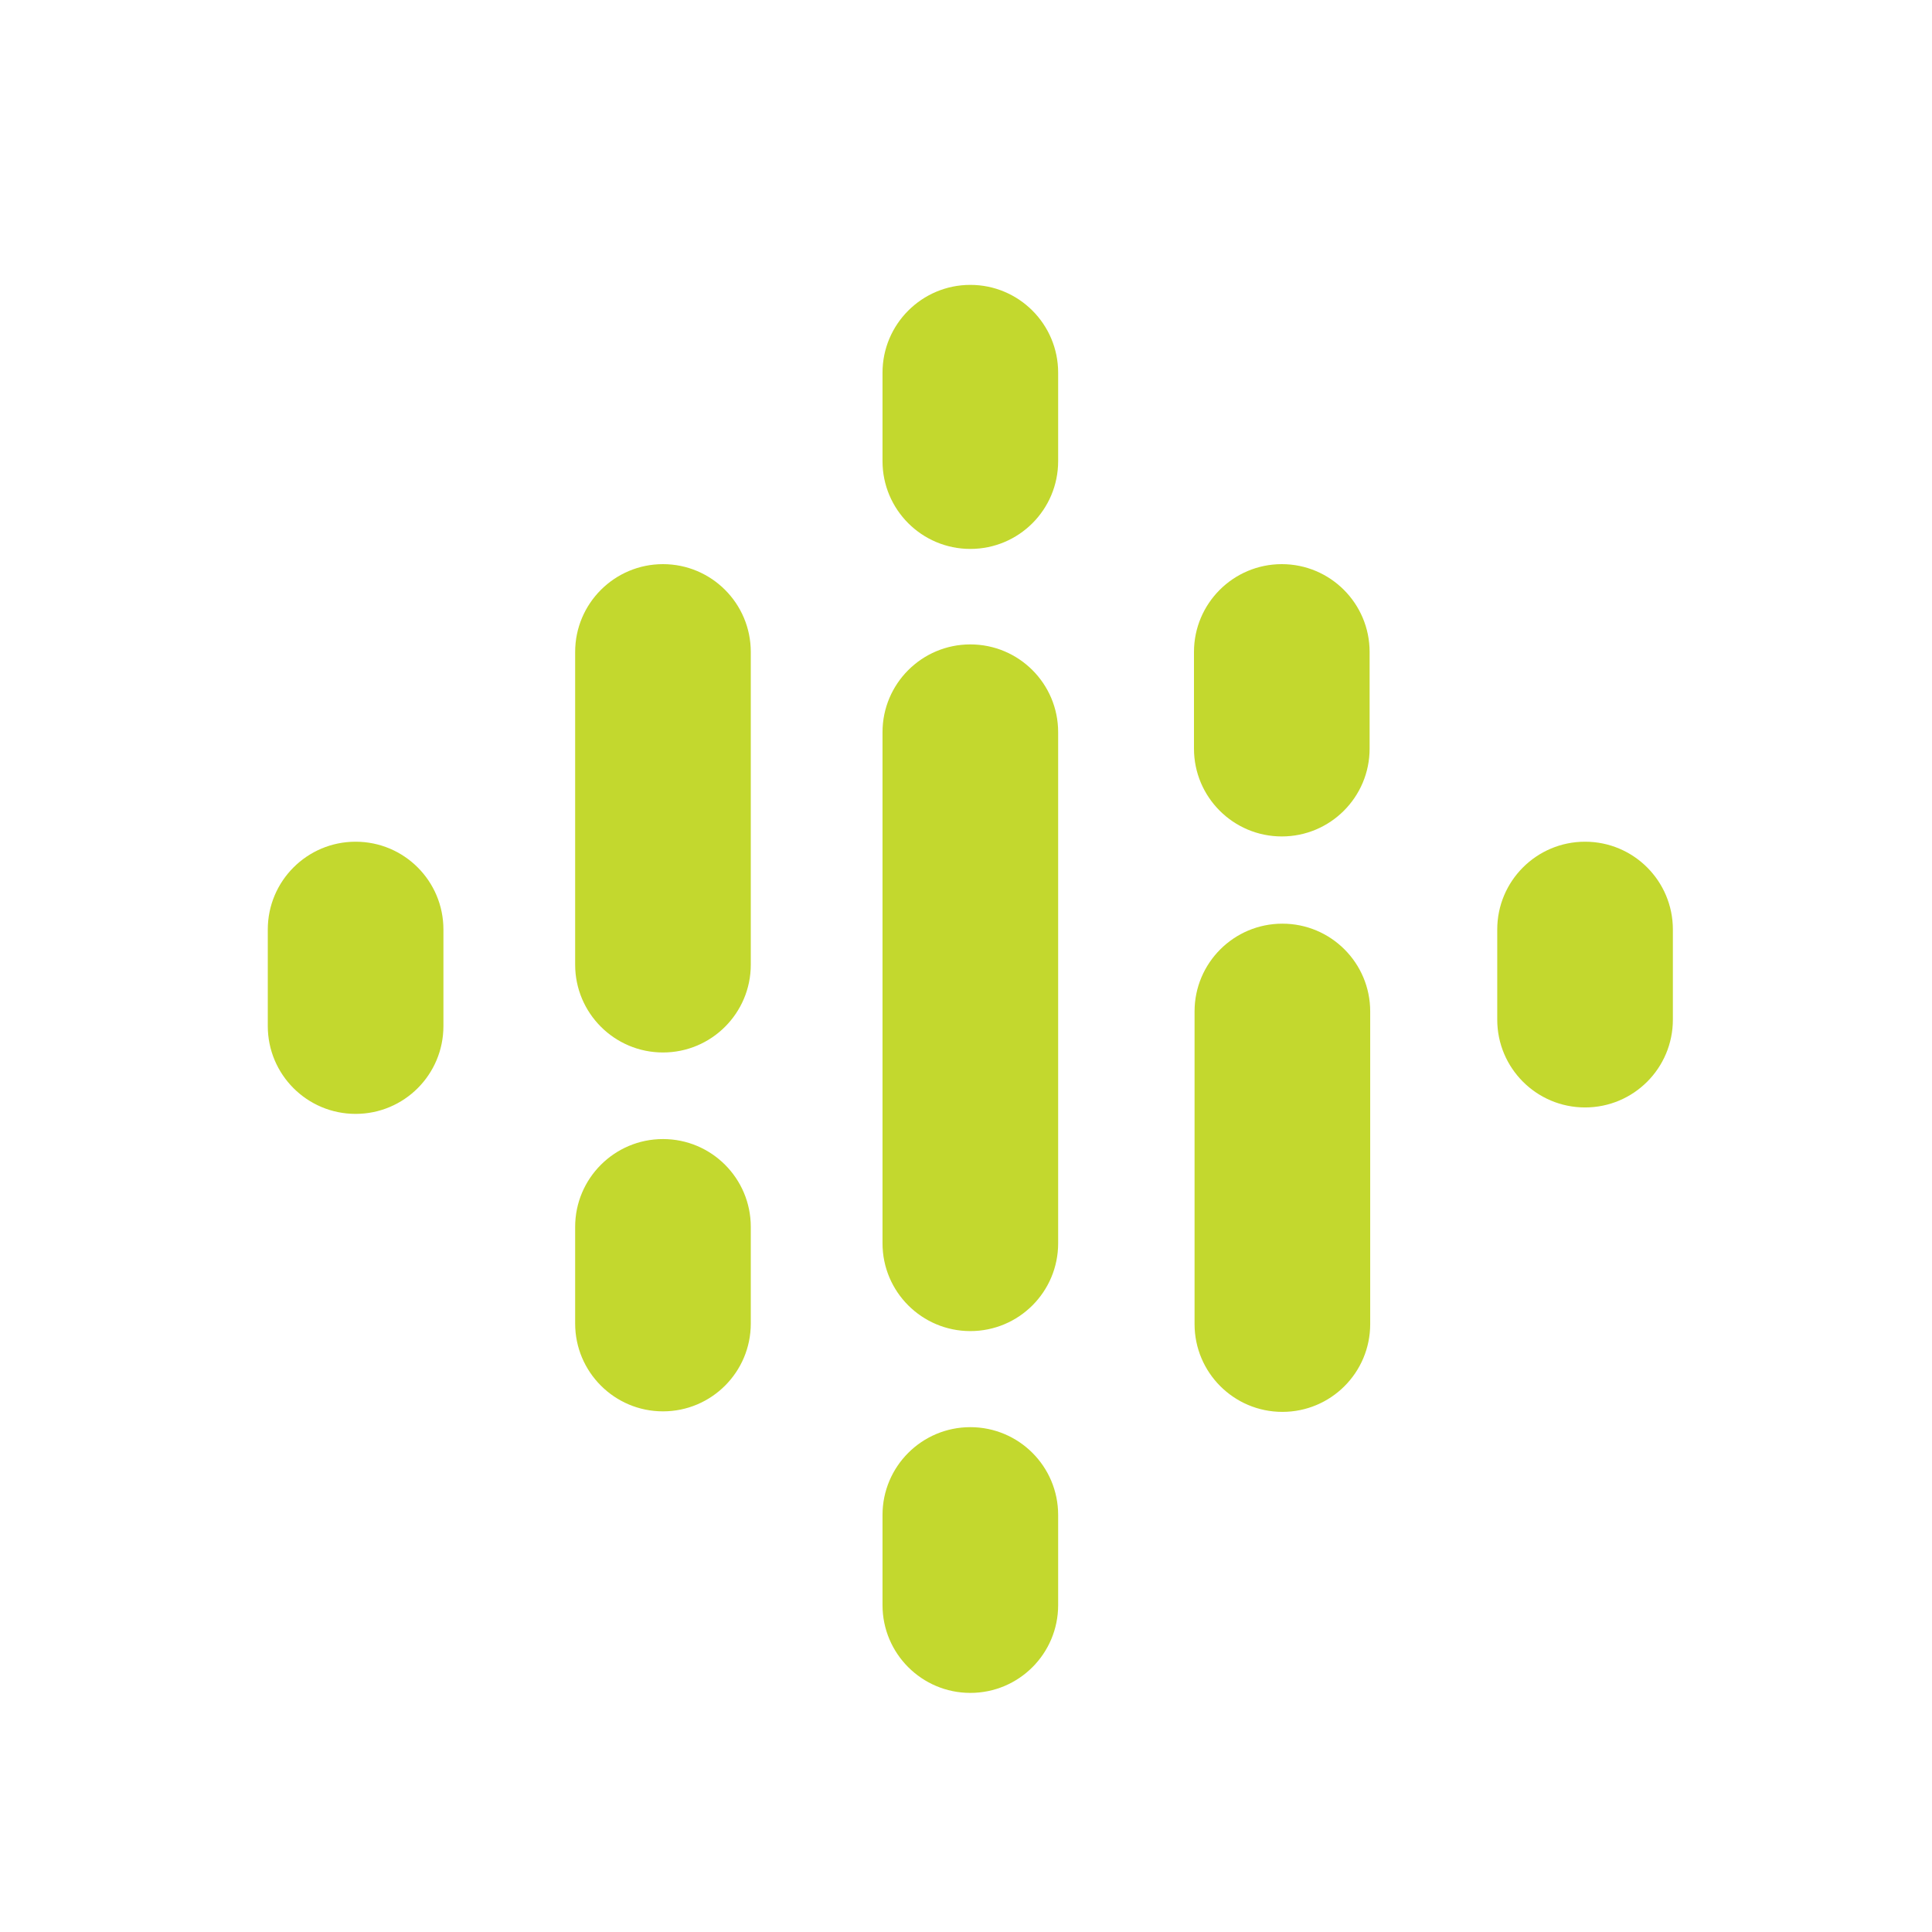  <svg width="33" height="33" viewBox="0 0 33 33" xmlns="http://www.w3.org/2000/svg">
<path fill-rule="evenodd" clip-rule="evenodd" d="M16.574 4.866C17.403 4.866 18.074 5.538 18.074 6.366V7.876C18.074 8.705 17.403 9.376 16.574 9.376C15.746 9.376 15.074 8.705 15.074 7.876V6.366C15.074 5.538 15.746 4.866 16.574 4.866ZM23.394 11.136C23.394 10.308 22.723 9.636 21.894 9.636C21.066 9.636 20.394 10.308 20.394 11.136V12.787C20.394 13.615 21.066 14.287 21.894 14.287C22.723 14.287 23.394 13.615 23.394 12.787V11.136ZM7.574 15.877C7.574 15.048 6.903 14.377 6.074 14.377C5.246 14.377 4.574 15.048 4.574 15.877V17.526C4.574 18.355 5.246 19.026 6.074 19.026C6.903 19.026 7.574 18.355 7.574 17.526V15.877ZM12.824 20.956C12.824 20.128 12.153 19.456 11.324 19.456C10.496 19.456 9.824 20.128 9.824 20.956V22.607C9.824 23.435 10.496 24.107 11.324 24.107C12.153 24.107 12.824 23.435 12.824 22.607V20.956ZM21.904 15.777C22.733 15.777 23.404 16.448 23.404 17.276V22.616C23.404 23.445 22.733 24.116 21.904 24.116C21.076 24.116 20.404 23.445 20.404 22.616V17.276C20.404 16.448 21.076 15.777 21.904 15.777ZM28.574 15.877C28.574 15.048 27.903 14.377 27.074 14.377C26.246 14.377 25.574 15.048 25.574 15.877V17.416C25.574 18.245 26.246 18.916 27.074 18.916C27.903 18.916 28.574 18.245 28.574 17.416V15.877ZM16.574 24.377C17.403 24.377 18.074 25.048 18.074 25.877V27.416C18.074 28.245 17.403 28.916 16.574 28.916C15.746 28.916 15.074 28.245 15.074 27.416V25.877C15.074 25.048 15.746 24.377 16.574 24.377ZM18.074 12.507C18.074 11.678 17.403 11.007 16.574 11.007C15.746 11.007 15.074 11.678 15.074 12.507V21.236C15.074 22.065 15.746 22.736 16.574 22.736C17.403 22.736 18.074 22.065 18.074 21.236V12.507ZM11.324 9.636C12.153 9.636 12.824 10.308 12.824 11.136V16.477C12.824 17.305 12.153 17.977 11.324 17.977C10.496 17.977 9.824 17.305 9.824 16.477V11.136C9.824 10.308 10.496 9.636 11.324 9.636Z" fill="#C3D82E"/>
<mask id="mask0_0_19209" style="mask-type:luminance" maskUnits="userSpaceOnUse" x="4" y="4" width="25" height="25">
<path fill-rule="evenodd" clip-rule="evenodd" d="M16.574 4.866C17.403 4.866 18.074 5.538 18.074 6.366V7.876C18.074 8.705 17.403 9.376 16.574 9.376C15.746 9.376 15.074 8.705 15.074 7.876V6.366C15.074 5.538 15.746 4.866 16.574 4.866ZM23.394 11.136C23.394 10.308 22.723 9.636 21.894 9.636C21.066 9.636 20.394 10.308 20.394 11.136V12.787C20.394 13.615 21.066 14.287 21.894 14.287C22.723 14.287 23.394 13.615 23.394 12.787V11.136ZM7.574 15.877C7.574 15.048 6.903 14.377 6.074 14.377C5.246 14.377 4.574 15.048 4.574 15.877V17.526C4.574 18.355 5.246 19.026 6.074 19.026C6.903 19.026 7.574 18.355 7.574 17.526V15.877ZM12.824 20.956C12.824 20.128 12.153 19.456 11.324 19.456C10.496 19.456 9.824 20.128 9.824 20.956V22.607C9.824 23.435 10.496 24.107 11.324 24.107C12.153 24.107 12.824 23.435 12.824 22.607V20.956ZM21.904 15.777C22.733 15.777 23.404 16.448 23.404 17.276V22.616C23.404 23.445 22.733 24.116 21.904 24.116C21.076 24.116 20.404 23.445 20.404 22.616V17.276C20.404 16.448 21.076 15.777 21.904 15.777ZM28.574 15.877C28.574 15.048 27.903 14.377 27.074 14.377C26.246 14.377 25.574 15.048 25.574 15.877V17.416C25.574 18.245 26.246 18.916 27.074 18.916C27.903 18.916 28.574 18.245 28.574 17.416V15.877ZM16.574 24.377C17.403 24.377 18.074 25.048 18.074 25.877V27.416C18.074 28.245 17.403 28.916 16.574 28.916C15.746 28.916 15.074 28.245 15.074 27.416V25.877C15.074 25.048 15.746 24.377 16.574 24.377ZM18.074 12.507C18.074 11.678 17.403 11.007 16.574 11.007C15.746 11.007 15.074 11.678 15.074 12.507V21.236C15.074 22.065 15.746 22.736 16.574 22.736C17.403 22.736 18.074 22.065 18.074 21.236V12.507ZM11.324 9.636C12.153 9.636 12.824 10.308 12.824 11.136V16.477C12.824 17.305 12.153 17.977 11.324 17.977C10.496 17.977 9.824 17.305 9.824 16.477V11.136C9.824 10.308 10.496 9.636 11.324 9.636Z" fill="white"/>
</mask>
</svg>
